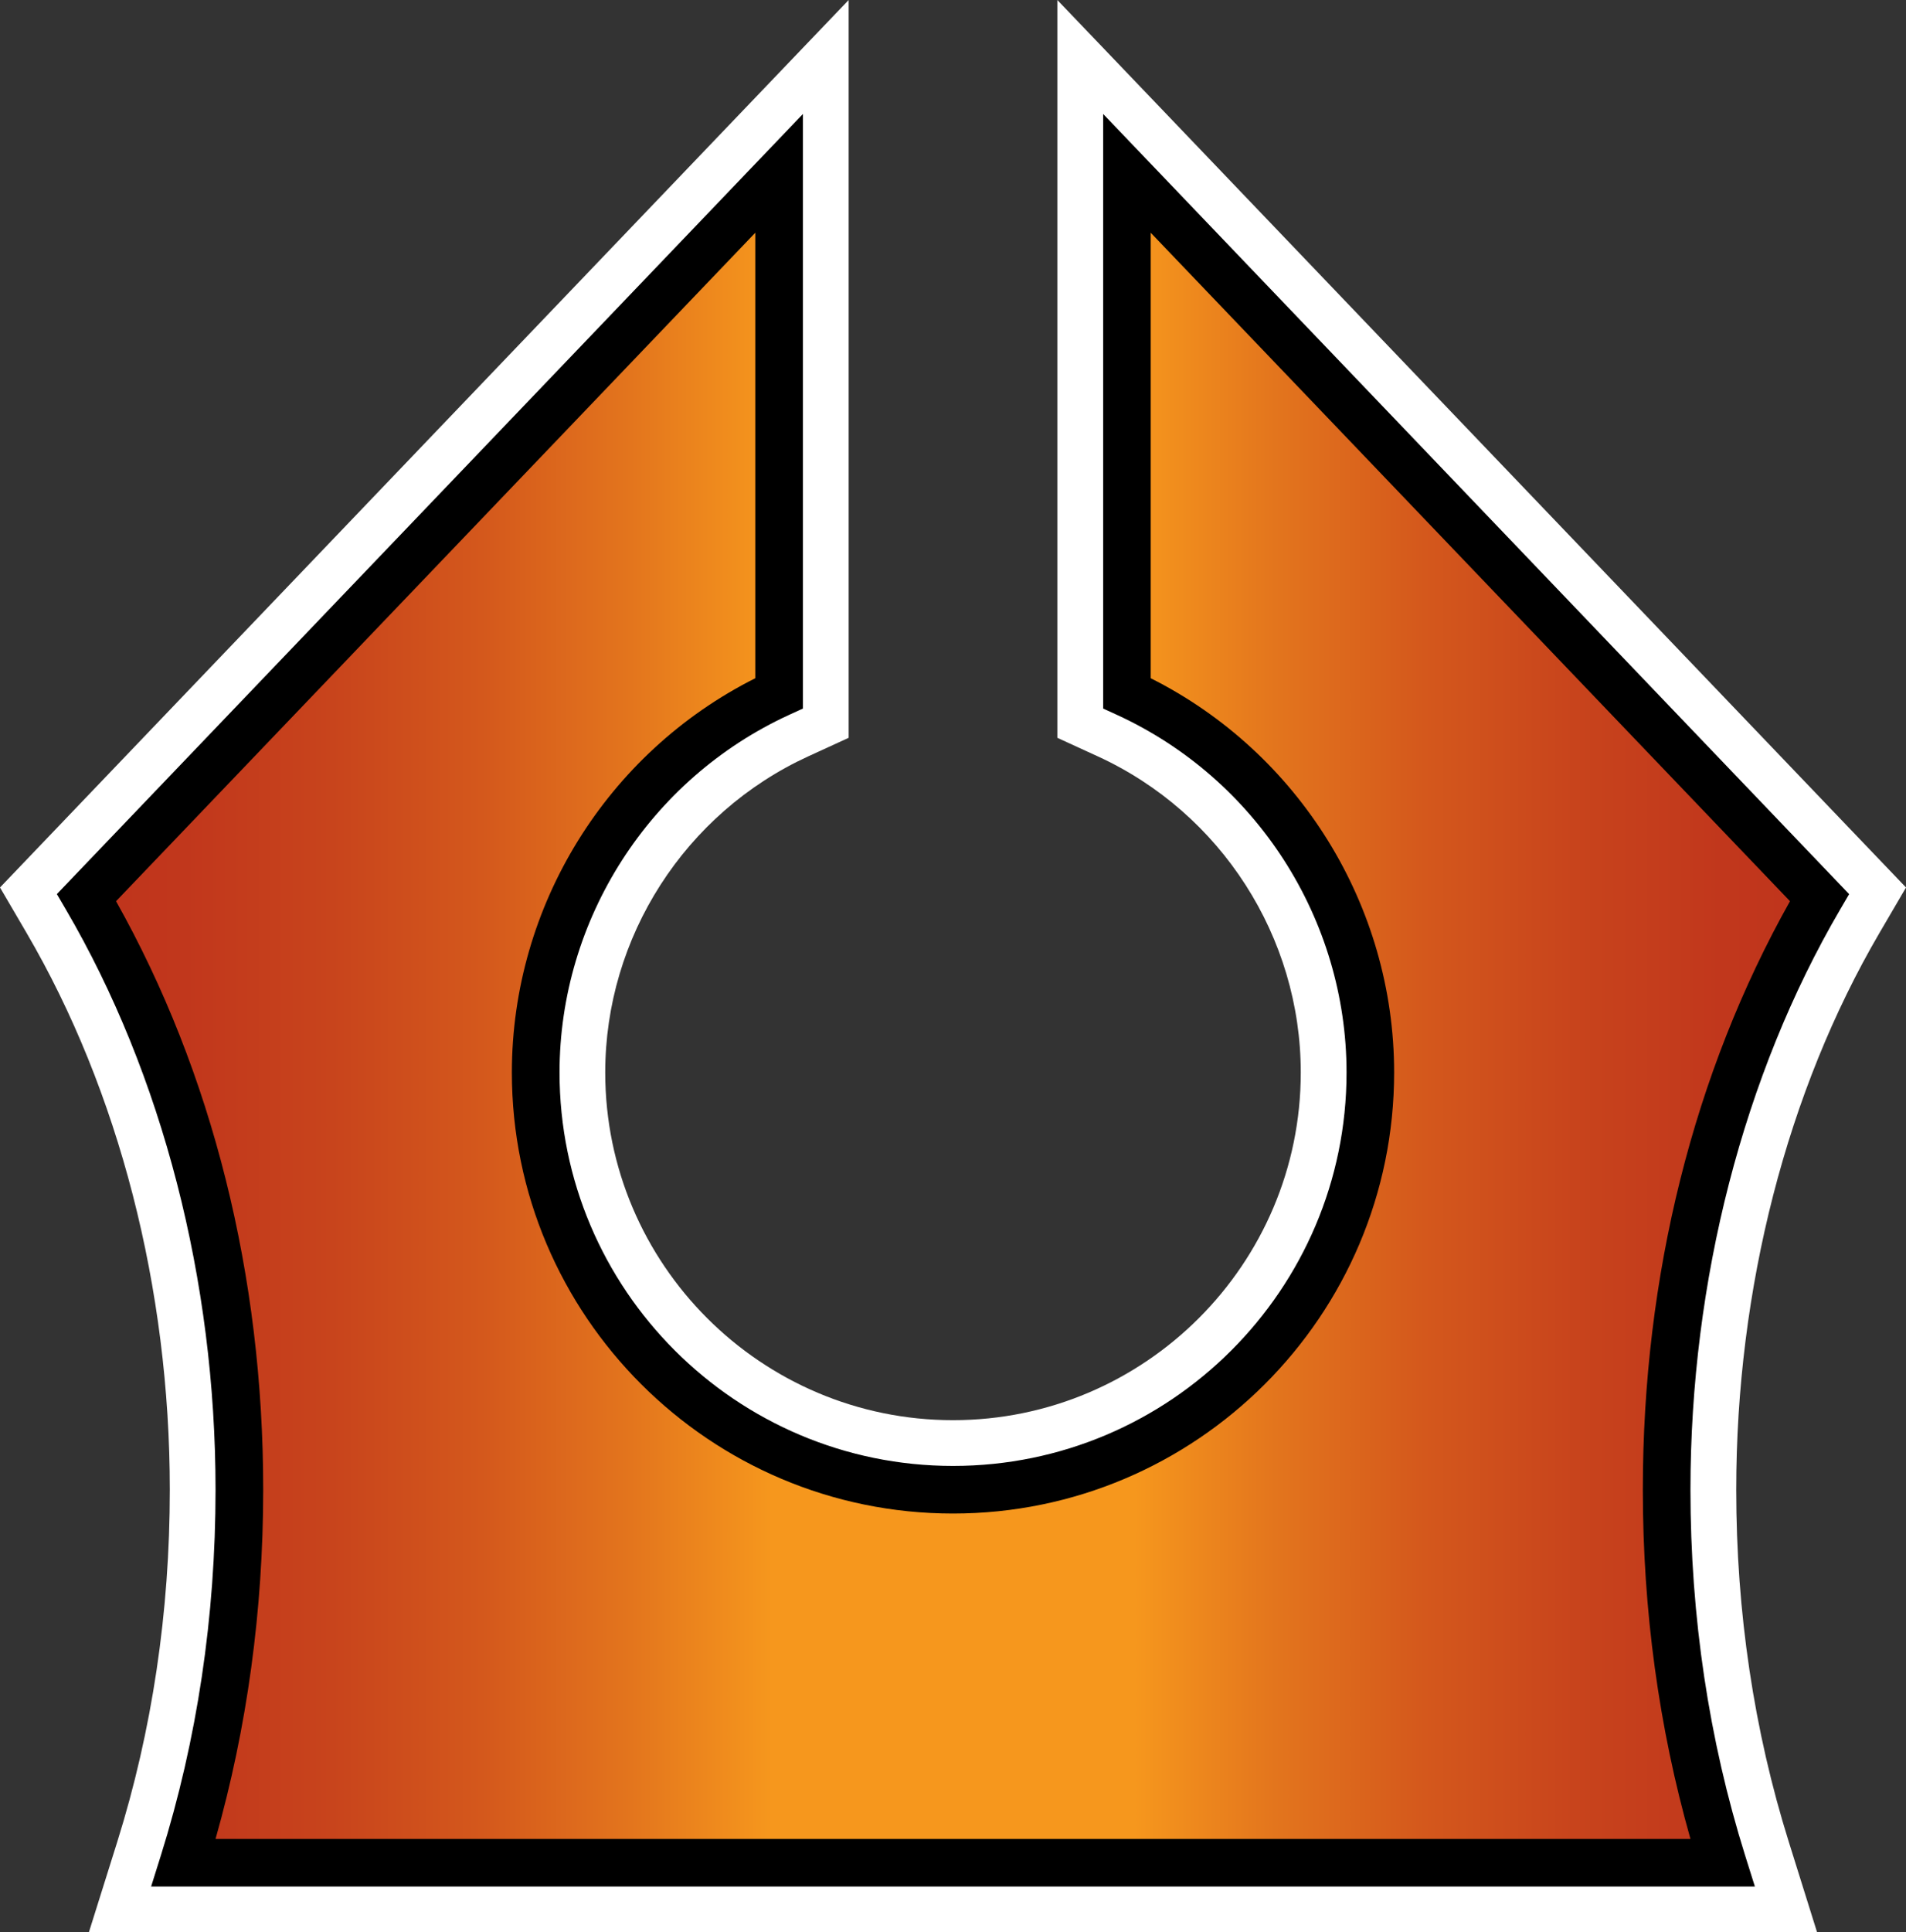 <?xml version="1.0" encoding="utf-8"?>
<!-- Generator: Adobe Illustrator 15.0.2, SVG Export Plug-In . SVG Version: 6.00 Build 0)  -->
<!DOCTYPE svg PUBLIC "-//W3C//DTD SVG 1.1//EN" "http://www.w3.org/Graphics/SVG/1.1/DTD/svg11.dtd">
<svg version="1.1" id="Layer_1" xmlns="http://www.w3.org/2000/svg" xmlns:xlink="http://www.w3.org/1999/xlink" x="0px" y="0px"
	 width="49.342px" height="50px" viewBox="0 0 49.342 50" enable-background="new 0 0 49.342 50" xml:space="preserve">
<rect x="0" y="0" width="49.342" height="50" fill="#333333" stroke="none"/>
<g>
	<path fill="#FFFFFF" d="M29.172,4.485l17.931,18.742c-2.461,4.207-3.957,9.53-3.957,15.321c0,3.426,0.515,6.688,1.444,9.651H4.752
		c0.93-2.964,1.444-6.226,1.444-9.651c0-5.791-1.496-11.114-3.957-15.321L20.17,4.485v13.453c-3.719,1.707-6.302,5.458-6.302,9.814
		c0,5.963,4.836,10.796,10.803,10.796s10.803-4.833,10.803-10.796c0-4.356-2.583-8.107-6.302-9.814V4.485 M27.372,0v4.485v13.453
		v1.154l1.049,0.481c3.191,1.464,5.253,4.675,5.253,8.179c0,4.961-4.039,8.997-9.003,8.997s-9.003-4.036-9.003-8.997
		c0-3.504,2.063-6.715,5.253-8.179l1.049-0.481v-1.154V4.485V0l-3.102,3.242L0.938,21.984L0,22.965l0.685,1.171
		c2.394,4.091,3.711,9.209,3.711,14.413c0,3.166-0.458,6.232-1.361,9.113L2.301,50h2.451H44.59h2.45l-0.732-2.338
		c-0.903-2.882-1.361-5.947-1.361-9.113c0-5.204,1.317-10.322,3.711-14.413l0.685-1.171l-0.938-0.98L30.474,3.242L27.372,0L27.372,0
		z"/>
	<linearGradient id="SVGID_2_" gradientUnits="userSpaceOnUse" x1="1.12" y1="26.343" x2="48.222" y2="26.343">
		<stop  offset="0" style="stop-color:#BF331C"/>
		<stop  offset="0.078" style="stop-color:#C1371C"/>
		<stop  offset="0.159" style="stop-color:#C8441C"/>
		<stop  offset="0.241" style="stop-color:#D4581C"/>
		<stop  offset="0.323" style="stop-color:#E3751D"/>
		<stop  offset="0.4" style="stop-color:#F6971D"/>
		<stop  offset="0.6" style="stop-color:#F6971D"/>
		<stop  offset="0.677" style="stop-color:#E3751D"/>
		<stop  offset="0.759" style="stop-color:#D4581C"/>
		<stop  offset="0.841" style="stop-color:#C8441C"/>
		<stop  offset="0.922" style="stop-color:#C1371C"/>
		<stop  offset="1" style="stop-color:#BF331C"/>
	</linearGradient>
	<path fill="url(#SVGID_2_)" d="M35.474,27.753c0,5.963-4.836,10.796-10.803,10.796s-10.803-4.833-10.803-10.796
		c0-4.356,2.583-8.107,6.302-9.814V4.485L2.239,23.228c2.461,4.207,3.957,9.53,3.957,15.321c0,3.426-0.515,6.688-1.444,9.651H44.59
		c-0.93-2.964-1.444-6.226-1.444-9.651c0-5.791,1.496-11.114,3.957-15.321L29.172,4.485v13.453
		C32.891,19.646,35.474,23.396,35.474,27.753z"/>
	<path d="M45.43,48.817H3.912l0.252-0.802c0.939-2.996,1.416-6.181,1.416-9.467c0-5.41-1.376-10.741-3.873-15.01l-0.235-0.402
		L20.786,2.949v15.386l-0.359,0.164c-3.609,1.657-5.942,5.289-5.942,9.254c0,5.613,4.569,10.18,10.187,10.18
		s10.187-4.566,10.187-10.18c0-3.965-2.333-7.597-5.942-9.254l-0.359-0.164V2.949L47.87,23.137l-0.235,0.402
		c-2.497,4.269-3.873,9.6-3.873,15.01c0,3.285,0.477,6.471,1.416,9.467L45.43,48.817z M5.58,47.584h38.182
		c-0.818-2.881-1.233-5.915-1.233-9.035c0-5.538,1.316-10.792,3.81-15.229L29.789,6.022v11.528c3.842,1.929,6.302,5.89,6.302,10.202
		c0,6.293-5.123,11.413-11.42,11.413s-11.42-5.12-11.42-11.413c0-4.313,2.46-8.273,6.302-10.202V6.022L3.004,23.32
		c2.493,4.437,3.81,9.69,3.81,15.229C6.813,41.669,6.398,44.704,5.58,47.584z"/>
</g>
</svg>
